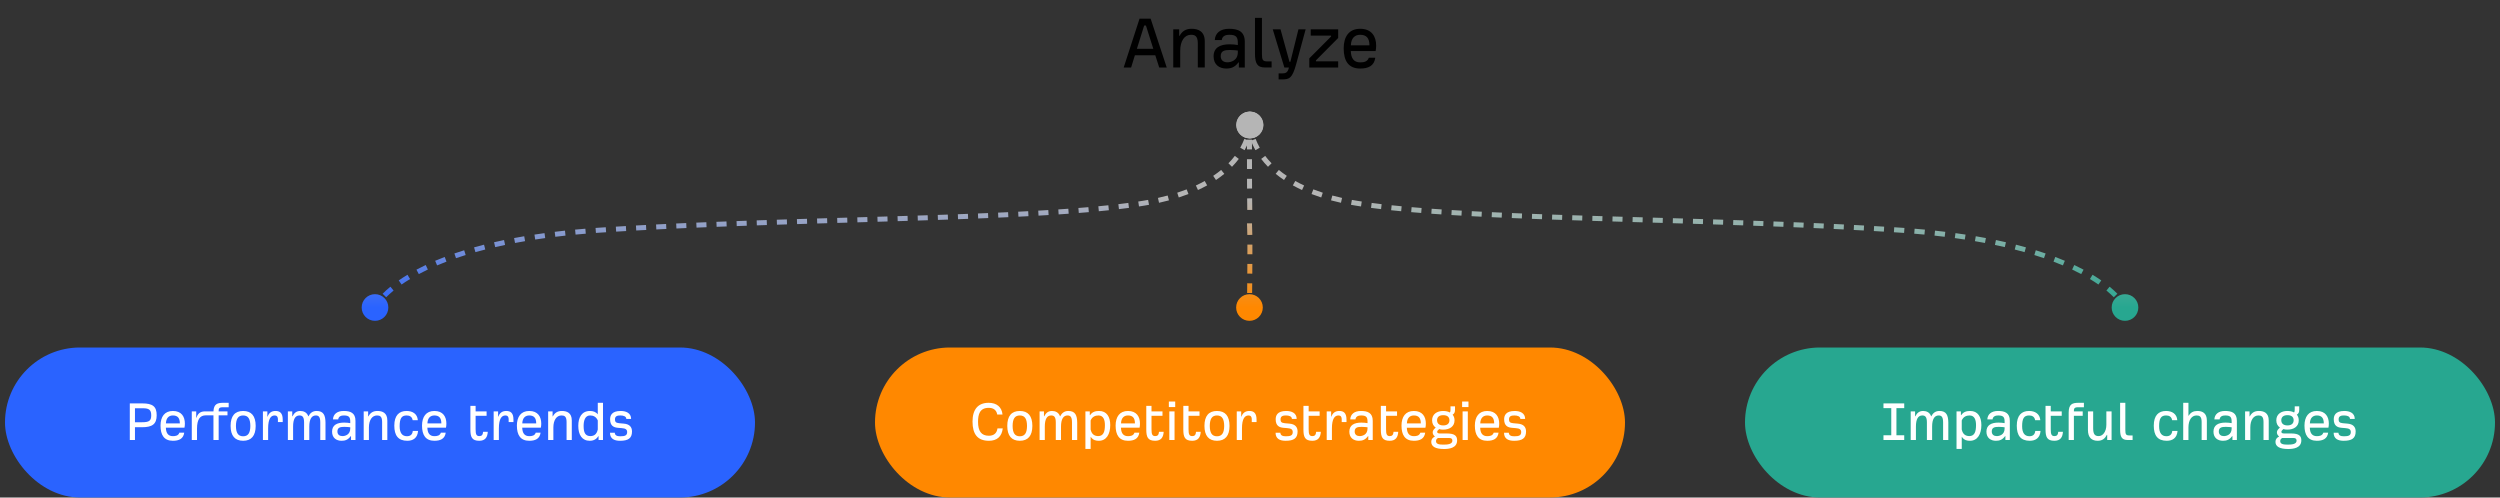<svg fill="none" height="199" viewBox="0 0 1000 199" width="1000" xmlns="http://www.w3.org/2000/svg" xmlns:xlink="http://www.w3.org/1999/xlink"><rect x="0" y="0" width="1000" height="199" fill="#333333" stroke="none"/><linearGradient id="a" gradientUnits="userSpaceOnUse" x1="325" x2="325" y1="123" y2="50"><stop offset="0" stop-color="#2a63ff"/><stop offset=".6" stop-color="#b5b5b5"/></linearGradient><linearGradient id="b" gradientUnits="userSpaceOnUse" x1="674.998" x2="674.998" y1="123" y2="50"><stop offset="0" stop-color="#27a790"/><stop offset=".6" stop-color="#b5b5b5"/></linearGradient><linearGradient id="c" gradientUnits="userSpaceOnUse" x1="499.874" x2="499.874" y1="123" y2="50"><stop offset="0" stop-color="#f80"/><stop offset=".6" stop-color="#b5b5b5"/></linearGradient><path d="m449.477 27 6.336-19.52h4.448l6.432 19.52h-3.008l-1.568-4.896h-8.16l-1.504 4.896zm5.28-7.488h6.56l-2.944-9.312h-.704zm14.546 7.488v-15.264h2.368v2.624h.16c.992-1.856 2.464-2.848 4.8-2.848 2.656 0 5.28.992 5.28 5.056v10.432h-2.784v-9.632c0-3.072-1.248-3.456-2.752-3.456-2.528 0-4.288 2.4-4.288 6.4v6.688zm21.192.416c-2.72 0-5.056-1.504-5.056-4.864 0-3.488 2.56-4.832 6.432-4.832 1.088 0 2.496.128 3.264.288v-.8c0-2.272-.576-3.296-3.36-3.296-1.248 0-2.848.288-3.072 2.112h-2.784c.128-2.688 2.08-4.512 5.696-4.512 3.584 0 6.304.992 6.304 5.248v10.24h-2.368v-2.048h-.16c-1.472 1.984-3.008 2.464-4.896 2.464zm.48-2.496c1.248 0 4.192-.608 4.16-4.096v-.608c-.512-.064-1.664-.224-3.104-.224-2.08 0-3.744.256-3.744 2.464 0 1.792 1.28 2.464 2.688 2.464zm15.048 2.08c-3.2 0-4.032-1.728-4.032-5.6v-14.24h2.784v14.464c0 2.4.352 2.944 2.24 2.944h1.632v2.432zm5.418 4.768v-2.4h1.248c1.536 0 2.432-.256 2.88-2.368h-1.824l-4.64-15.264h3.104l3.584 12.992h.352l3.232-12.992h2.88l-3.776 13.888c-1.568 5.76-2.752 6.144-5.728 6.144zm12.277-4.768v-3.648l8.704-8.736v-.384h-8.128v-2.496h10.976v3.456l-8.896 8.96v.384h8.896v2.464zm20.349.416c-4.704 0-6.592-3.104-6.592-8.064 0-4.768 2.176-7.84 6.592-7.84 4.576 0 6.4 3.04 6.4 6.752 0 .768-.096 1.664-.224 2.176h-9.92c.096 2.912 1.248 4.512 3.744 4.512 1.376 0 2.944-.224 3.456-1.856h2.592c-.448 3.328-2.88 4.32-6.048 4.32zm-3.712-9.28h7.424c0-2.944-1.248-4.224-3.712-4.224-2.176 0-3.616 1.376-3.712 4.224z" fill="#000"/><path d="m494.667 50c0 2.946 2.387 5.333 5.333 5.333s5.333-2.388 5.333-5.333-2.387-5.333-5.333-5.333-5.333 2.388-5.333 5.333zm-37.265 31.286-.161-.987zm-217.028 10.745-.065-.998zm-95.707 30.97c0 2.946 2.387 5.333 5.333 5.333s5.333-2.387 5.333-5.333-2.387-5.333-5.333-5.333-5.333 2.387-5.333 5.333zm5.333 0c.906.423.906.423.906.423v.001c-.001 0-.001.001-.001.001v.001c-.001.001-.001.001 0 0 0-.001.002-.005.005-.011.006-.013.017-.035.034-.066.033-.062.087-.161.165-.295.158-.266.413-.669.793-1.187l-.806-.592-.807-.591c-.419.572-.712 1.031-.902 1.354-.096.162-.166.29-.213.38-.024.046-.042.082-.056.108-.006.014-.012.025-.016.033-.002.004-.003.008-.005.011-.001.002-.001.003-.002.004 0 .001 0 .001-.001.002v.001s0 0 .906.423zm3.763-4.801.709.705c.811-.816 1.789-1.717 2.96-2.678l-.634-.773-.635-.773c-1.223 1.004-2.25 1.949-3.11 2.814zm6.298-5.209.572.821c1.027-.716 2.155-1.451 3.392-2.199l-.517-.856-.517-.856c-1.274.77-2.438 1.529-3.501 2.27zm6.985-4.24.47.883c1.134-.604 2.342-1.211 3.627-1.819l-.428-.904-.427-.904c-1.313.621-2.549 1.243-3.712 1.862zm7.406-3.511.39.921c1.193-.505 2.443-1.008 3.752-1.506l-.355-.935-.356-.934c-1.332.506-2.604 1.018-3.821 1.533zm7.631-2.909.324.946c1.24-.426 2.526-.846 3.861-1.261l-.297-.955-.296-.955c-1.353.42-2.659.847-3.917 1.279zm7.815-2.43.271.963c1.272-.358 2.584-.71 3.937-1.054l-.246-.969-.247-.969c-1.369.348-2.697.704-3.985 1.067zm7.953-2.027.225.974c1.283-.296 2.601-.586 3.953-.868l-.204-.979-.205-.979c-1.365.285-2.696.578-3.994.877zm7.975-1.667.185.983c1.309-.247 2.647-.487 4.016-.72l-.167-.986-.168-.986c-1.381.235-2.731.477-4.052.727zm8.103-1.38.151.989c1.307-.2 2.64-.393 3.999-.579l-.135-.991-.136-.991c-1.37.188-2.713.382-4.03.583zm8.074-1.106.121.993c1.335-.163 2.695-.319 4.079-.468l-.107-.994-.107-.994c-1.394.15-2.763.307-4.107.471zm8.129-.878.094.996c1.34-.127 2.701-.247 4.085-.361l-.081-.997-.082-.997c-1.393.114-2.763.235-4.111.363zm8.162-.671.071.998c.686-.048 1.377-.095 2.073-.14l-.064-.998-.065-.998c-.7.045-1.395.092-2.085.141zm2.08-.14.064.998c.665-.043 1.331-.085 1.998-.127l-.063-.998-.063-.998c-.668.042-1.335.085-2.001.128zm6.019-.374.06.998c1.333-.08 2.671-.158 4.013-.235l-.057-.998-.057-.998c-1.344.077-2.683.155-4.019.235zm8.041-.459.054.999c1.334-.072 2.672-.143 4.013-.213l-.052-.999-.052-.999c-1.342.07-2.682.141-4.017.213zm8.043-.417.049.999c1.335-.066 2.672-.131 4.013-.194l-.048-.999-.047-.999c-1.342.064-2.681.128-4.017.195zm8.042-.381.046.999c1.335-.06 2.674-.12 4.014-.178l-.043-.999-.044-.999c-1.341.058-2.681.118-4.018.178zm8.043-.349.042.999c1.337-.056 2.676-.11 4.017-.164l-.04-.999-.04-.999c-1.342.054-2.682.108-4.021.164zm8.044-.322.039.999c1.339-.051 2.679-.102 4.02-.152l-.037-.999-.037-.999c-1.342.05-2.683.1-4.023.152zm8.046-.298.036.999c1.34-.048 2.681-.095 4.021-.141l-.034-.999-.035-.999c-1.341.046-2.683.094-4.024.142zm8.047-.279.033.999c1.341-.045 2.682-.089 4.023-.133l-.032-.999-.033-1c-1.341.044-2.683.088-4.025.133zm8.048-.262.031.999c1.342-.043 2.683-.085 4.023-.126l-.031-1-.03-1c-1.341.042-2.683.084-4.025.126zm8.048-.249.03 1c1.343-.041 2.684-.081 4.023-.121l-.03-1-.029-1c-1.34.04-2.682.08-4.024.121zm8.049-.24.029 1c1.343-.039 2.684-.079 4.022-.117l-.029-1-.029-1c-1.338.039-2.679.078-4.022.117zm8.049-.234.029 1c1.343-.039 2.683-.077 4.02-.115l-.028-1-.029-1c-1.337.038-2.678.077-4.021.115zm8.05-.231.028 1c1.343-.038 2.682-.077 4.018-.115l-.029-1-.029-1c-1.335.038-2.674.077-4.017.115zm8.049-.232.029 1c1.342-.039 2.681-.078 4.014-.117l-.029-1-.029-1c-1.334.039-2.672.078-4.014.117zm8.049-.236.03 1c1.344-.04 2.683-.08 4.017-.121l-.03-1-.031-1c-1.333.041-2.672.081-4.016.121zm8.047-.245.032 1c1.346-.042 2.687-.084 4.022-.127l-.032-1-.032-1c-1.334.043-2.675.085-4.021.127zm8.045-.258.034 1c1.349-.045 2.693-.09 4.028-.136l-.034-.999-.034-.999c-1.335.046-2.678.091-4.027.136zm8.041-.277.036.999c1.354-.048 2.7-.098 4.037-.148l-.037-.999-.037-.999c-1.337.05-2.682.099-4.035.148zm8.046-.301.039.999c1.355-.053 2.7-.107 4.036-.163l-.041-.999-.042-.999c-1.334.055-2.678.109-4.031.162zm8.055-.333.044.999c1.349-.059 2.687-.119 4.014-.181l-.046-.999-.046-.999c-1.325.061-2.662.121-4.009.18zm8.048-.374.05.999c1.35-.067 2.688-.135 4.013-.205l-.053-.999-.053-.999c-1.322.07-2.658.138-4.006.204zm8.032-.424.057.998c1.359-.077 2.704-.156 4.033-.237l-.061-.998-.06-.998c-1.326.081-2.668.16-4.026.236zm8.034-.49.066.998c1.359-.089 2.7-.181 4.022-.276l-.071-.997-.072-.998c-1.318.094-2.655.186-4.01.275zm8.046-.577.077.997c1.362-.106 2.701-.216 4.017-.328l-.085-.996-.085-.996c-1.311.112-2.646.221-4.002.327zm8.001-.686.093.996c1.369-.129 2.71-.262 4.022-.4l-.104-.995-.104-.995c-1.305.137-2.639.269-4.001.398zm8.025-.843.117.993c1.375-.161 2.714-.328 4.016-.501l-.132-.991-.131-.991c-1.291.171-2.62.337-3.986.497zm7.989-1.064.15.989c.666-.101 1.32-.204 1.963-.309l-.161-.987-.161-.987c-.635.104-1.282.205-1.941.305zm1.952-.307.161.987c.692-.113 1.373-.231 2.043-.352l-.179-.984-.179-.984c-.658.12-1.327.235-2.007.346zm5.996-1.15.217.976c1.375-.306 2.699-.631 3.975-.974l-.26-.966-.259-.966c-1.247.335-2.543.654-3.89.953zm7.807-2.107.307.952c1.355-.437 2.648-.895 3.882-1.371l-.36-.933-.36-.933c-1.198.462-2.456.908-3.776 1.334zm7.566-2.931.42.908c1.299-.6 2.522-1.221 3.673-1.859l-.484-.875-.485-.875c-1.107.613-2.286 1.212-3.543 1.793zm7.069-3.934.557.831c1.209-.81 2.318-1.636 3.337-2.472l-.634-.773-.635-.773c-.967.794-2.025 1.582-3.181 2.357zm6.248-5.147.715.699c1.033-1.057 1.937-2.113 2.727-3.151l-.796-.606-.795-.606c-.741.974-1.591 1.967-2.566 2.965zm4.879-6.445.871.49c.761-1.353 1.339-2.634 1.778-3.801l-.936-.352-.936-.352c-.405 1.077-.94 2.265-1.649 3.524zm2.807-7.572.984.177c.119-.663.18-1.194.21-1.566.016-.186.024-.332.028-.435.002-.051.003-.092.003-.121.001-.015.001-.026.001-.035 0-.004 0-.008 0-.011 0-.002 0-.003 0-.004 0-.001 0-.001 0-.002 0-0 0-0 0-.001 0-0 0-0 0-0s0-0-1-0-1-0-1-0c0 0 0-0 0-0s0-0 0-.001c0-0 0-.001 0-.001 0-.001 0-.001 0-.001 0-0 0 0 0 .002v.016c-.001.016-.001.043-.003.081-.003.075-.009.193-.022.35-.026.313-.078.781-.185 1.377z" fill="url(#a)"/><path d="m505.333 50c0 2.946-2.387 5.333-5.333 5.333s-5.333-2.388-5.333-5.333 2.387-5.333 5.333-5.333 5.333 2.388 5.333 5.333zm37.265 31.286.161-.987zm217.028 10.745-.064.998zm95.707 30.97c0 2.946-2.388 5.333-5.333 5.333-2.946 0-5.333-2.387-5.333-5.333s2.387-5.333 5.333-5.333c2.945 0 5.333 2.387 5.333 5.333zm-5.333 0c-.906.423-.906.423-.906.423v.001s.001.001.001.001v.001c.001.001.001.001 0 0 0-.001-.002-.005-.005-.011-.006-.013-.018-.035-.034-.066-.033-.062-.087-.161-.165-.295-.158-.266-.413-.669-.793-1.187l.806-.592.807-.591c.419.572.712 1.031.902 1.354.096.162.165.29.213.38.024.046.042.082.056.108.006.014.011.025.016.033.002.004.003.008.005.011 0 .002.001.003.002.004v.002c.001 0 .001 0 .001.001s0 0-.906.423zm-3.763-4.801-.709.705c-.811-.816-1.789-1.717-2.96-2.678l.634-.773.635-.773c1.222 1.004 2.25 1.949 3.109 2.814zm-6.298-5.209-.572.821c-1.027-.716-2.155-1.451-3.392-2.199l.517-.856.517-.856c1.274.77 2.438 1.529 3.501 2.27zm-6.985-4.24-.47.883c-1.134-.604-2.342-1.211-3.627-1.819l.428-.904.427-.904c1.313.621 2.549 1.243 3.712 1.862zm-7.406-3.511-.39.921c-1.193-.505-2.443-1.008-3.752-1.506l.355-.935.356-.934c1.332.506 2.604 1.018 3.821 1.533zm-7.631-2.909-.324.946c-1.24-.426-2.526-.846-3.861-1.261l.296-.955.297-.955c1.353.42 2.658.847 3.917 1.279zm-7.815-2.43-.271.963c-1.272-.358-2.585-.71-3.938-1.054l.247-.969.247-.969c1.369.348 2.697.704 3.985 1.067zm-7.953-2.027-.225.974c-1.283-.296-2.601-.586-3.953-.868l.204-.979.205-.979c1.365.285 2.696.578 3.994.877zm-7.975-1.667-.185.983c-1.309-.247-2.647-.487-4.017-.72l.168-.986.168-.986c1.381.235 2.731.477 4.052.727zm-8.103-1.38-.151.989c-1.307-.2-2.64-.393-3.999-.579l.135-.991.136-.991c1.37.188 2.713.382 4.03.583zm-8.074-1.106-.121.993c-1.335-.163-2.695-.319-4.079-.468l.107-.994.107-.994c1.394.15 2.763.307 4.107.471zm-8.129-.878-.094.996c-1.34-.127-2.701-.247-4.085-.361l.081-.997.082-.997c1.392.114 2.762.235 4.11.363zm-8.162-.671-.071.998c-.686-.048-1.377-.095-2.073-.14l.064-.998.065-.998c.7.045 1.395.092 2.085.141zm-2.08-.14-.064.998c-.665-.043-1.331-.085-1.998-.127l.063-.998.063-.998c.668.042 1.335.085 2.001.128zm-6.019-.374-.06.998c-1.333-.08-2.671-.158-4.013-.235l.057-.998.057-.998c1.344.077 2.683.155 4.019.235zm-8.041-.459-.054.999c-1.334-.072-2.672-.143-4.013-.213l.052-.999.052-.999c1.342.07 2.682.141 4.017.213zm-8.043-.417-.049.999c-1.335-.066-2.672-.131-4.013-.194l.048-.999.047-.999c1.342.064 2.681.128 4.017.195zm-8.042-.381-.046.999c-1.336-.06-2.674-.12-4.014-.178l.043-.999.044-.999c1.341.058 2.681.118 4.018.178zm-8.043-.349-.042.999c-1.337-.056-2.676-.11-4.017-.164l.04-.999.04-.999c1.342.054 2.682.108 4.021.164zm-8.044-.322-.039.999c-1.339-.051-2.679-.102-4.02-.152l.037-.999.037-.999c1.342.05 2.683.1 4.023.152zm-8.046-.298-.036.999c-1.34-.048-2.681-.095-4.021-.141l.034-.999.035-.999c1.341.046 2.683.094 4.024.142zm-8.047-.279-.033.999c-1.341-.045-2.682-.089-4.023-.133l.032-1.0.033-1c1.341.044 2.683.088 4.025.133zm-8.048-.262-.031.999c-1.342-.043-2.683-.085-4.023-.126l.031-1.0.03-1c1.341.042 2.683.084 4.025.126zm-8.048-.249-.03 1c-1.343-.041-2.684-.081-4.023-.121l.03-1.0.029-1c1.34.04 2.682.08 4.024.121zm-8.049-.24-.029 1c-1.343-.039-2.684-.079-4.022-.117l.029-1.0.029-1c1.338.039 2.679.078 4.022.117zm-8.049-.234-.029 1c-1.343-.039-2.683-.077-4.02-.115l.028-1.0.029-1c1.337.038 2.678.077 4.021.115zm-8.05-.231-.028 1c-1.343-.038-2.682-.077-4.018-.115l.029-1.0.029-1c1.335.038 2.674.077 4.017.115zm-8.049-.232-.029 1c-1.342-.039-2.681-.078-4.014-.117l.029-1.0.029-1c1.334.039 2.672.078 4.014.117zm-8.049-.236-.03 1c-1.344-.04-2.683-.08-4.017-.121l.03-1.0.031-1c1.333.041 2.672.081 4.016.121zm-8.047-.245-.032 1c-1.346-.042-2.687-.084-4.022-.127l.032-1.0.032-1c1.334.043 2.675.085 4.021.127zm-8.045-.258-.034 1c-1.349-.045-2.693-.09-4.028-.136l.034-.999.034-.999c1.335.046 2.678.091 4.027.136zm-8.041-.277-.036.999c-1.354-.048-2.7-.098-4.037-.148l.037-.999.037-.999c1.337.05 2.682.099 4.035.148zm-8.046-.301-.039.999c-1.355-.053-2.7-.107-4.036-.163l.041-.999.042-.999c1.334.055 2.678.109 4.031.162zm-8.055-.333-.044.999c-1.349-.059-2.688-.119-4.015-.181l.047-.999.046-.999c1.325.061 2.662.121 4.009.18zm-8.048-.374-.05.999c-1.35-.067-2.688-.135-4.013-.205l.053-.999.052-.999c1.323.07 2.659.138 4.007.204zm-8.032-.424-.057.998c-1.359-.077-2.704-.156-4.033-.237l.061-.998.06-.998c1.326.081 2.668.16 4.025.236zm-8.035-.49-.065.998c-1.359-.089-2.7-.181-4.022-.276l.071-.997.072-.998c1.318.094 2.655.186 4.01.275zm-8.045-.577-.077.997c-1.362-.106-2.701-.216-4.017-.328l.085-.996.085-.996c1.311.112 2.646.221 4.002.327zm-8.001-.686-.093.996c-1.369-.129-2.71-.262-4.022-.4l.104-.995.104-.995c1.305.137 2.639.269 4.001.398zm-8.025-.843-.117.993c-1.375-.161-2.714-.328-4.016-.501l.132-.991.131-.991c1.291.171 2.62.337 3.986.497zm-7.989-1.064-.15.989c-.666-.101-1.32-.204-1.963-.309l.161-.987.161-.987c.635.104 1.282.205 1.941.305zm-1.952-.307-.161.987c-.692-.113-1.373-.231-2.043-.352l.179-.984.179-.984c.658.12 1.327.235 2.007.346zm-5.996-1.15-.217.976c-1.375-.306-2.699-.631-3.975-.974l.26-.966.259-.966c1.247.335 2.543.654 3.89.953zm-7.807-2.107-.307.952c-1.355-.437-2.648-.895-3.882-1.371l.36-.933.36-.933c1.198.462 2.456.908 3.776 1.334zm-7.566-2.931-.42.908c-1.299-.6-2.523-1.221-3.673-1.859l.484-.875.485-.875c1.107.613 2.286 1.212 3.543 1.793zm-7.07-3.934-.556.831c-1.209-.81-2.318-1.636-3.337-2.472l.634-.773.635-.773c.967.794 2.025 1.582 3.181 2.357zm-6.247-5.147-.715.699c-1.033-1.057-1.937-2.113-2.727-3.151l.796-.606.795-.606c.741.974 1.591 1.967 2.566 2.965zm-4.879-6.445-.871.49c-.761-1.353-1.339-2.634-1.778-3.801l.936-.352.936-.352c.405 1.077.94 2.265 1.649 3.524zm-2.807-7.572-.984.177c-.119-.663-.18-1.194-.21-1.566-.016-.186-.024-.332-.028-.435-.002-.051-.003-.092-.003-.121-.001-.015-.001-.026-.001-.035 0-.004 0-.008 0-.011 0-.002 0-.003 0-.004 0-.001 0-.001 0-.002 0-0 0-0 0-.001 0-0 0-0 0-0s0-0 1-0 1-0 1-0c0 0 0-0 0-0s0-0 0-.001c0-0 0-.001 0-.001 0-.001 0-.001 0-.001 0-0 0 0 0 .002v.016c.001.016.001.043.003.081.003.075.009.193.022.35.026.313.078.781.185 1.377z" fill="url(#b)"/><path d="m505.127 50c0 2.946-2.388 5.333-5.333 5.333-2.946 0-5.334-2.388-5.334-5.333s2.388-5.333 5.334-5.333c2.945 0 5.333 2.388 5.333 5.333zm-.003 73c0 2.946-2.388 5.333-5.334 5.333-2.945 0-5.333-2.387-5.333-5.333s2.388-5.333 5.333-5.333c2.946 0 5.334 2.387 5.334 5.333zm-5.33-73c1 .001 1 .001 1 .001v0.0 0.0.002.006.025.098c0 .086-.001.214-.001.381 0 .333-.001.818-.001 1.43l-1-.001-1-.001c0-.613.001-1.098.001-1.431 0-.166.001-.294.001-.381 0-.043 0-.076 0-.098 0-.011 0-.019 0-.025 0-.003 0-.005 0-.006 0-.001 0-.001 0-.002 0-0 0-0 0-0 0-0 0-0 0-0 0-0 0-0 0-0s0 0 1 .001zm-.004 5.866 1 0c-.001 1.19-.001 2.509 0 3.906l-1 0-1 0c-.001-1.397-.001-2.716 0-3.907zm.003 7.82 1-.001c.001 1.291.003 2.606.006 3.913l-1 .002-1 .002c-.003-1.307-.005-2.623-.006-3.914zm.016 7.827 1-.003c.005 1.368.01 2.685.017 3.911l-1 .005-1 .005c-.006-1.227-.012-2.546-.017-3.915zm.047 7.828 1-.01c.008.741.016 1.394.026 1.938l-1 .018-1 .018c-.01-.55-.018-1.208-.026-1.952zm.026 1.945 1-.018c.019 1.079.026 1.963.026 2.705l-1 0-1 0c0-.729-.007-1.601-.026-2.67zm-.08 8.057 1-.005c.003.658.024 1.479.075 2.648l-.999.044-.999.044c-.052-1.186-.074-2.035-.077-2.727zm.076 2.688.999-.044c.022.489.038 1.158.051 1.964l-1 .015-1 .015c-.012-.8-.028-1.446-.049-1.906zm.079 5.806 1-.003c.003 1.2.002 2.507-.001 3.874l-1-.003-1-.002c.003-1.364.004-2.668.001-3.864zm-.015 7.743 1 .005c-.007 1.29-.015 2.592-.024 3.874l-1-.007-1-.007c.009-1.281.017-2.582.024-3.87zm-.054 7.743 1 .009c-.012 1.386-.024 2.696-.036 3.88l-1-.01-1-.01c.012-1.182.024-2.492.036-3.877zm-.076 7.754 1 .011c-.007.606-.012 1.087-.016 1.417-.002.165-.003.292-.004.378-.001.042-.001.075-.002.097v.025.006.001.001s0 0-1-.012-1-.012-1-.012 0 0 0-.001c0 0 0 0 0-.001s0-.004 0-.006c0-.006.001-.014.001-.025 0-.022 0-.054.001-.097.001-.086.002-.213.004-.377.004-.33.009-.811.016-1.416z" fill="url(#c)"/><rect fill="#2a63ff" height="60" rx="30" width="300" x="2" y="139"/><path d="m51.92 176v-14.64h5.016c4.152 0 5.736 1.248 5.736 4.728 0 3.6-1.8 4.8-5.856 4.8h-2.832v5.112zm2.064-7.104h2.832c2.856 0 3.672-.576 3.672-2.76 0-2.16-.84-2.832-3.288-2.832h-3.216zm15.168 7.416c-3.528 0-4.944-2.328-4.944-6.048 0-3.576 1.632-5.88 4.944-5.88 3.432 0 4.8 2.28 4.8 5.064 0 .576-.072 1.248-.168 1.632h-7.44c.072 2.184.936 3.384 2.808 3.384 1.032 0 2.208-.168 2.592-1.392h1.944c-.336 2.496-2.16 3.24-4.536 3.24zm-2.784-6.96h5.568c0-2.208-.936-3.168-2.784-3.168-1.632 0-2.712 1.032-2.784 3.168zm10.344 6.648v-11.448h1.776v2.52h.12c.456-1.656 1.584-2.52 3.336-2.52h3.432c.144-2.976 1.584-3.432 3.984-3.432h2.112v1.776h-1.992c-1.272 0-2.016.072-2.016 1.32v.336h3.528v1.584h-3.528v9.864h-2.088v-9.864h-3.096c-2.256 0-3.48 1.608-3.48 5.328v4.536zm20.543.312c-3.288 0-5.016-2.016-5.016-5.952 0-3.96 1.704-5.976 5.016-5.976 3.312 0 5.016 2.016 5.016 5.976 0 3.936-1.728 5.952-5.016 5.952zm0-1.8c2.064 0 2.856-1.44 2.88-4.128-.024-2.736-.792-4.2-2.88-4.2s-2.856 1.464-2.88 4.2c.024 2.688.816 4.128 2.88 4.128zm7.91 1.488v-11.448h1.776v2.064h.12c.504-1.488 1.584-2.232 3.144-2.232 1.632 0 2.88.72 2.88 3.432v1.008h-1.92v-1.056c0-1.248-.576-1.584-1.32-1.584-1.416 0-2.592 1.2-2.592 5.184v4.632zm9.984 0v-11.448h1.752v1.944h.12c.576-1.176 1.464-2.112 3.096-2.112 1.344 0 2.664.576 3.192 2.112h.096c.6-1.2 1.584-2.112 3.24-2.112 2.832 0 3.504 1.824 3.552 4.584v7.032h-2.088v-7.032c0-2.184-.624-2.784-1.776-2.784-1.68 0-2.616 1.488-2.616 4.464v5.352h-2.088v-7.032c0-2.184-.672-2.784-1.824-2.784-1.728 0-2.568 1.488-2.568 4.464v5.352zm21.472.312c-2.04 0-3.792-1.128-3.792-3.648 0-2.616 1.92-3.624 4.824-3.624.816 0 1.872.096 2.448.216v-.6c0-1.704-.432-2.472-2.52-2.472-.936 0-2.136.216-2.304 1.584h-2.088c.096-2.016 1.56-3.384 4.272-3.384 2.688 0 4.728.744 4.728 3.936v7.68h-1.776v-1.536h-.12c-1.104 1.488-2.256 1.848-3.672 1.848zm.36-1.872c.936 0 3.144-.456 3.12-3.072v-.456c-.384-.048-1.248-.168-2.328-.168-1.56 0-2.808.192-2.808 1.848 0 1.344.96 1.848 2.016 1.848zm8.496 1.56v-11.448h1.776v1.968h.12c.744-1.392 1.848-2.136 3.6-2.136 1.992 0 3.96.744 3.96 3.792v7.824h-2.088v-7.224c0-2.304-.936-2.592-2.064-2.592-1.896 0-3.216 1.8-3.216 4.8v5.016zm17.454.312c-3.696 0-5.208-2.16-5.208-6.048 0-4.08 1.896-5.88 4.896-5.88 2.376 0 4.32 1.128 4.512 3.696h-2.064c-.264-1.464-1.248-1.896-2.448-1.896-1.992 0-2.76 1.2-2.76 4.296 0 2.712 1.032 4.008 2.904 4.008 1.224 0 2.184-.504 2.352-2.112h2.112c-.216 2.88-2.064 3.936-4.296 3.936zm10.822 0c-3.528 0-4.944-2.328-4.944-6.048 0-3.576 1.632-5.88 4.944-5.88 3.432 0 4.8 2.28 4.8 5.064 0 .576-.072 1.248-.168 1.632h-7.44c.072 2.184.936 3.384 2.808 3.384 1.032 0 2.208-.168 2.592-1.392h1.944c-.336 2.496-2.16 3.24-4.536 3.24zm-2.784-6.96h5.568c0-2.208-.936-3.168-2.784-3.168-1.632 0-2.712 1.032-2.784 3.168zm20.739 6.96c-2.952 0-3.552-1.512-3.552-4.512v-9.456h2.088v2.208h4.392v1.776h-4.392v5.328c0 2.112.312 2.784 1.512 2.784.912 0 1.392-.48 1.488-1.728h1.872c-.12 2.136-.984 3.6-3.408 3.6zm5.754-.312v-11.448h1.776v2.064h.12c.504-1.488 1.584-2.232 3.144-2.232 1.632 0 2.88.72 2.88 3.432v1.008h-1.92v-1.056c0-1.248-.576-1.584-1.32-1.584-1.416 0-2.592 1.2-2.592 5.184v4.632zm14.237.312c-3.528 0-4.944-2.328-4.944-6.048 0-3.576 1.632-5.88 4.944-5.88 3.432 0 4.8 2.28 4.8 5.064 0 .576-.072 1.248-.168 1.632h-7.44c.072 2.184.936 3.384 2.808 3.384 1.032 0 2.208-.168 2.592-1.392h1.944c-.336 2.496-2.16 3.24-4.536 3.24zm-2.784-6.96h5.568c0-2.208-.936-3.168-2.784-3.168-1.632 0-2.712 1.032-2.784 3.168zm10.344 6.648v-11.448h1.776v1.968h.12c.744-1.392 1.848-2.136 3.6-2.136 1.992 0 3.96.744 3.96 3.792v7.824h-2.088v-7.224c0-2.304-.936-2.592-2.064-2.592-1.896 0-3.216 1.8-3.216 4.8v5.016zm16.638.312c-3.048 0-4.584-2.328-4.584-5.976 0-3.36 1.368-5.952 4.704-5.952 1.176 0 2.328.36 3.096 1.344v-4.608h2.088v14.88h-1.776v-1.512h-.12c-.744 1.224-1.896 1.824-3.408 1.824zm.264-1.872c1.392-.048 2.496-.6 2.952-2.64v-3.624c-.672-1.56-1.872-1.992-3.096-1.992-2.04 0-2.568 2.184-2.568 4.2 0 2.592.624 4.032 2.712 4.056zm11.865 1.872c-2.304 0-4.032-.792-4.032-3.216h1.92c.048 1.056.864 1.416 2.208 1.416 1.848 0 2.736-.336 2.736-1.68 0-1.08-.672-1.464-2.184-1.584l-1.464-.12c-1.8-.144-3.168-.864-3.168-3.408 0-1.392.528-3.336 4.224-3.336 2.064 0 4.176.768 4.176 3.192h-1.92c0-1.08-1.224-1.392-2.352-1.392-1.032 0-2.184.144-2.184 1.536 0 .912.264 1.44 1.68 1.56l1.872.168c2.208.192 3.264 1.296 3.264 3.144 0 2.736-1.56 3.72-4.776 3.72z" fill="#fff"/><rect fill="#f80" height="60" rx="30" width="300" x="350" y="139"/><path d="m395.56 176.312c-4.536 0-6.552-2.64-6.552-7.68 0-4.896 2.232-7.512 6.432-7.512 3.24 0 5.28 1.68 5.568 4.704h-2.112c-.312-1.92-1.68-2.688-3.384-2.688-3.624 0-4.296 2.592-4.296 5.592 0 3.744 1.344 5.568 4.32 5.568 1.992 0 3.192-1.008 3.456-2.952h2.112c-.384 3.312-2.328 4.968-5.544 4.968zm12.367 0c-3.288 0-5.016-2.016-5.016-5.952 0-3.96 1.704-5.976 5.016-5.976s5.016 2.016 5.016 5.976c0 3.936-1.728 5.952-5.016 5.952zm0-1.8c2.064 0 2.856-1.44 2.88-4.128-.024-2.736-.792-4.2-2.88-4.2s-2.856 1.464-2.88 4.2c.024 2.688.816 4.128 2.88 4.128zm7.91 1.488v-11.448h1.752v1.944h.12c.576-1.176 1.464-2.112 3.096-2.112 1.344 0 2.664.576 3.192 2.112h.096c.6-1.2 1.584-2.112 3.24-2.112 2.832 0 3.504 1.824 3.552 4.584v7.032h-2.088v-7.032c0-2.184-.624-2.784-1.776-2.784-1.68 0-2.616 1.488-2.616 4.464v5.352h-2.088v-7.032c0-2.184-.672-2.784-1.824-2.784-1.728 0-2.568 1.488-2.568 4.464v5.352zm18.328 3.576v-15.024h1.752v1.512h.12c.888-1.368 2.208-1.68 3.6-1.68 3.072 0 4.464 2.376 4.464 5.64 0 3.648-1.536 6.288-4.56 6.288-1.056 0-2.28-.144-3.288-1.632v4.896zm5.112-5.136c2.088-.024 2.688-1.728 2.688-4.368 0-2.016-.528-3.888-2.568-3.888-1.224 0-2.472.432-3.144 1.992v3.624c.456 2.04 1.632 2.592 3.024 2.64zm11.914 1.872c-3.528 0-4.944-2.328-4.944-6.048 0-3.576 1.632-5.88 4.944-5.88 3.432 0 4.8 2.28 4.8 5.064 0 .576-.072 1.248-.168 1.632h-7.44c.072 2.184.936 3.384 2.808 3.384 1.032 0 2.208-.168 2.592-1.392h1.944c-.336 2.496-2.16 3.24-4.536 3.24zm-2.784-6.96h5.568c0-2.208-.936-3.168-2.784-3.168-1.632 0-2.712 1.032-2.784 3.168zm13.66 6.96c-2.952 0-3.552-1.512-3.552-4.512v-9.456h2.088v2.208h4.392v1.776h-4.392v5.328c0 2.112.312 2.784 1.512 2.784.912 0 1.392-.48 1.488-1.728h1.872c-.12 2.136-.984 3.6-3.408 3.6zm5.473-13.488v-2.208h2.544v2.208zm.192 13.176v-11.448h2.088v11.448zm9.148.312c-2.952 0-3.552-1.512-3.552-4.512v-9.456h2.088v2.208h4.392v1.776h-4.392v5.328c0 2.112.312 2.784 1.512 2.784.912 0 1.392-.48 1.488-1.728h1.872c-.12 2.136-.984 3.6-3.408 3.6zm9.914 0c-3.288 0-5.016-2.016-5.016-5.952 0-3.96 1.704-5.976 5.016-5.976s5.016 2.016 5.016 5.976c0 3.936-1.728 5.952-5.016 5.952zm0-1.8c2.064 0 2.856-1.44 2.88-4.128-.024-2.736-.792-4.2-2.88-4.2s-2.856 1.464-2.88 4.2c.024 2.688.816 4.128 2.88 4.128zm7.91 1.488v-11.448h1.776v2.064h.12c.504-1.488 1.584-2.232 3.144-2.232 1.632 0 2.88.72 2.88 3.432v1.008h-1.92v-1.056c0-1.248-.576-1.584-1.32-1.584-1.416 0-2.592 1.2-2.592 5.184v4.632zm19.556.312c-2.304 0-4.032-.792-4.032-3.216h1.92c.048 1.056.864 1.416 2.208 1.416 1.848 0 2.736-.336 2.736-1.68 0-1.08-.672-1.464-2.184-1.584l-1.464-.12c-1.8-.144-3.168-.864-3.168-3.408 0-1.392.528-3.336 4.224-3.336 2.064 0 4.176.768 4.176 3.192h-1.92c0-1.08-1.224-1.392-2.352-1.392-1.032 0-2.184.144-2.184 1.536 0 .912.264 1.44 1.68 1.56l1.872.168c2.208.192 3.264 1.296 3.264 3.144 0 2.736-1.56 3.72-4.776 3.72zm10.667 0c-2.952 0-3.552-1.512-3.552-4.512v-9.456h2.088v2.208h4.392v1.776h-4.392v5.328c0 2.112.312 2.784 1.512 2.784.912 0 1.392-.48 1.488-1.728h1.872c-.12 2.136-.984 3.6-3.408 3.6zm5.754-.312v-11.448h1.776v2.064h.12c.504-1.488 1.584-2.232 3.144-2.232 1.632 0 2.88.72 2.88 3.432v1.008h-1.92v-1.056c0-1.248-.576-1.584-1.32-1.584-1.416 0-2.592 1.2-2.592 5.184v4.632zm12.847.312c-2.04 0-3.792-1.128-3.792-3.648 0-2.616 1.92-3.624 4.824-3.624.816 0 1.872.096 2.448.216v-.6c0-1.704-.432-2.472-2.52-2.472-.936 0-2.136.216-2.304 1.584h-2.088c.096-2.016 1.56-3.384 4.272-3.384 2.688 0 4.728.744 4.728 3.936v7.68h-1.776v-1.536h-.12c-1.104 1.488-2.256 1.848-3.672 1.848zm.36-1.872c.936 0 3.144-.456 3.12-3.072v-.456c-.384-.048-1.248-.168-2.328-.168-1.56 0-2.808.192-2.808 1.848 0 1.344.96 1.848 2.016 1.848zm12 1.872c-2.952 0-3.552-1.512-3.552-4.512v-9.456h2.088v2.208h4.392v1.776h-4.392v5.328c0 2.112.312 2.784 1.512 2.784.912 0 1.392-.48 1.488-1.728h1.872c-.12 2.136-.984 3.6-3.408 3.6zm9.654 0c-3.528 0-4.944-2.328-4.944-6.048 0-3.576 1.632-5.88 4.944-5.88 3.432 0 4.8 2.28 4.8 5.064 0 .576-.072 1.248-.168 1.632h-7.44c.072 2.184.936 3.384 2.808 3.384 1.032 0 2.208-.168 2.592-1.392h1.944c-.336 2.496-2.16 3.24-4.536 3.24zm-2.784-6.96h5.568c0-2.208-.936-3.168-2.784-3.168-1.632 0-2.712 1.032-2.784 3.168zm14.808 10.248c-3.432 0-5.064-1.008-5.064-2.856 0-1.056.552-1.68 1.464-2.136-.408-.384-.888-.816-.888-1.632 0-.48.192-.984.792-1.56l.408-.384c-.888-.624-1.44-1.584-1.44-2.904 0-2.496 1.992-3.744 4.416-3.744.936 0 1.992.192 2.688.6.24-.264.264-.792.264-1.296v-1.152h1.8v1.416c0 .936-.288 1.512-.96 1.92.504.576.768 1.368.768 2.256 0 2.472-1.968 3.72-4.536 3.72-.504 0-1.2-.048-1.608-.216l-.384.36c-.216.216-.408.384-.408.744 0 .384.216.648 1.128.648h2.784c3.264 0 4.056 1.104 4.056 2.76 0 3.096-3.216 3.456-5.28 3.456zm-.264-9.432c1.8 0 2.472-.96 2.472-2.064 0-1.152-.696-2.04-2.472-2.04s-2.472.888-2.472 2.04c0 1.104.672 2.064 2.472 2.064zm.12 7.68c1.488 0 3.528-.12 3.528-1.584 0-.72-.408-1.056-1.152-1.056h-4.584c-.432.192-.816.6-.816 1.248 0 1.248 1.416 1.392 3.024 1.392zm7.423-15.024v-2.208h2.544v2.208zm.192 13.176v-11.448h2.088v11.448zm9.849.312c-3.528 0-4.944-2.328-4.944-6.048 0-3.576 1.632-5.88 4.944-5.88 3.432 0 4.8 2.28 4.8 5.064 0 .576-.072 1.248-.168 1.632h-7.44c.072 2.184.936 3.384 2.808 3.384 1.032 0 2.208-.168 2.592-1.392h1.944c-.336 2.496-2.16 3.24-4.536 3.24zm-2.784-6.96h5.568c0-2.208-.936-3.168-2.784-3.168-1.632 0-2.712 1.032-2.784 3.168zm13.541 6.96c-2.304 0-4.032-.792-4.032-3.216h1.92c.048 1.056.864 1.416 2.208 1.416 1.848 0 2.736-.336 2.736-1.68 0-1.08-.672-1.464-2.184-1.584l-1.464-.12c-1.8-.144-3.168-.864-3.168-3.408 0-1.392.528-3.336 4.224-3.336 2.064 0 4.176.768 4.176 3.192h-1.92c0-1.08-1.224-1.392-2.352-1.392-1.032 0-2.184.144-2.184 1.536 0 .912.264 1.44 1.68 1.56l1.872.168c2.208.192 3.264 1.296 3.264 3.144 0 2.736-1.56 3.72-4.776 3.72z" fill="#fff"/><rect fill="#27a790" height="60" rx="30" width="300" x="698" y="139"/><path d="m753.388 176v-1.896h3.12v-10.848h-3.12v-1.896h8.304v1.896h-3.12v10.848h3.12v1.896zm10.894 0v-11.448h1.752v1.944h.12c.576-1.176 1.464-2.112 3.096-2.112 1.344 0 2.664.576 3.192 2.112h.096c.6-1.2 1.584-2.112 3.24-2.112 2.832 0 3.504 1.824 3.552 4.584v7.032h-2.088v-7.032c0-2.184-.624-2.784-1.776-2.784-1.68 0-2.616 1.488-2.616 4.464v5.352h-2.088v-7.032c0-2.184-.672-2.784-1.824-2.784-1.728 0-2.568 1.488-2.568 4.464v5.352zm18.328 3.576v-15.024h1.752v1.512h.12c.888-1.368 2.208-1.68 3.6-1.68 3.072 0 4.464 2.376 4.464 5.64 0 3.648-1.536 6.288-4.56 6.288-1.056 0-2.28-.144-3.288-1.632v4.896zm5.112-5.136c2.088-.024 2.688-1.728 2.688-4.368 0-2.016-.528-3.888-2.568-3.888-1.224 0-2.472.432-3.144 1.992v3.624c.456 2.04 1.632 2.592 3.024 2.64zm10.642 1.872c-2.04 0-3.792-1.128-3.792-3.648 0-2.616 1.92-3.624 4.824-3.624.816 0 1.872.096 2.448.216v-.6c0-1.704-.432-2.472-2.52-2.472-.936 0-2.136.216-2.304 1.584h-2.088c.096-2.016 1.56-3.384 4.272-3.384 2.688 0 4.728.744 4.728 3.936v7.68h-1.776v-1.536h-.12c-1.104 1.488-2.256 1.848-3.672 1.848zm.36-1.872c.936 0 3.144-.456 3.12-3.072v-.456c-.384-.048-1.248-.168-2.328-.168-1.56 0-2.808.192-2.808 1.848 0 1.344.96 1.848 2.016 1.848zm13.2 1.872c-3.696 0-5.208-2.16-5.208-6.048 0-4.08 1.896-5.88 4.896-5.88 2.376 0 4.32 1.128 4.512 3.696h-2.064c-.264-1.464-1.248-1.896-2.448-1.896-1.992 0-2.76 1.2-2.76 4.296 0 2.712 1.032 4.008 2.904 4.008 1.224 0 2.184-.504 2.352-2.112h2.112c-.216 2.88-2.064 3.936-4.296 3.936zm9.839 0c-2.952 0-3.552-1.512-3.552-4.512v-9.456h2.088v2.208h4.392v1.776h-4.392v5.328c0 2.112.312 2.784 1.512 2.784.912 0 1.392-.48 1.488-1.728h1.872c-.12 2.136-.984 3.6-3.408 3.6zm5.707-.312v-10.992c.024-3.384 1.464-3.888 3.984-3.888h2.112v1.776h-1.92c-1.32 0-2.088.048-2.088 1.32v.336h3.528v1.776h-3.528v9.672zm11.62.312c-2.28 0-3.912-1.176-3.912-4.32v-7.44h2.088v6.744c0 2.4.696 3.144 2.232 3.144 1.488 0 3.048-1.56 3.048-4.536v-5.352h2.088v11.448h-1.752v-2.064h-.12c-.744 1.416-1.752 2.376-3.672 2.376zm11.982-.312c-2.4 0-3.024-1.296-3.024-4.2v-10.68h2.088v10.848c0 1.8.264 2.208 1.68 2.208h1.224v1.824zm15.649.312c-3.696 0-5.208-2.16-5.208-6.048 0-4.08 1.896-5.88 4.896-5.88 2.376 0 4.32 1.128 4.512 3.696h-2.064c-.264-1.464-1.248-1.896-2.448-1.896-1.992 0-2.76 1.2-2.76 4.296 0 2.712 1.032 4.008 2.904 4.008 1.224 0 2.184-.504 2.352-2.112h2.112c-.216 2.88-2.064 3.936-4.296 3.936zm6.569-.312v-14.88h2.088v5.16h.12c.744-1.344 1.944-1.896 3.48-1.896 1.944 0 3.768.84 3.768 3.792v7.824h-2.088v-7.224c0-2.304-.936-2.592-2.064-2.592-1.896 0-3.216 1.8-3.216 4.8v5.016zm15.894.312c-2.04 0-3.792-1.128-3.792-3.648 0-2.616 1.92-3.624 4.824-3.624.816 0 1.872.096 2.448.216v-.6c0-1.704-.432-2.472-2.52-2.472-.936 0-2.136.216-2.304 1.584h-2.088c.096-2.016 1.56-3.384 4.272-3.384 2.688 0 4.728.744 4.728 3.936v7.68h-1.776v-1.536h-.12c-1.104 1.488-2.256 1.848-3.672 1.848zm.36-1.872c.936 0 3.144-.456 3.12-3.072v-.456c-.384-.048-1.248-.168-2.328-.168-1.56 0-2.808.192-2.808 1.848 0 1.344.96 1.848 2.016 1.848zm8.496 1.56v-11.448h1.776v1.968h.12c.744-1.392 1.848-2.136 3.6-2.136 1.992 0 3.96.744 3.96 3.792v7.824h-2.088v-7.224c0-2.304-.936-2.592-2.064-2.592-1.896 0-3.216 1.8-3.216 4.8v5.016zm17.214 3.6c-3.432 0-5.064-1.008-5.064-2.856 0-1.056.552-1.68 1.464-2.136-.408-.384-.888-.816-.888-1.632 0-.48.192-.984.792-1.56l.408-.384c-.888-.624-1.44-1.584-1.44-2.904 0-2.496 1.992-3.744 4.416-3.744.936 0 1.992.192 2.688.6.24-.264.264-.792.264-1.296v-1.152h1.8v1.416c0 .936-.288 1.512-.96 1.92.504.576.768 1.368.768 2.256 0 2.472-1.968 3.72-4.536 3.72-.504 0-1.2-.048-1.608-.216l-.384.36c-.216.216-.408.384-.408.744 0 .384.216.648 1.128.648h2.784c3.264 0 4.056 1.104 4.056 2.76 0 3.096-3.216 3.456-5.28 3.456zm-.264-9.432c1.8 0 2.472-.96 2.472-2.064 0-1.152-.696-2.04-2.472-2.04s-2.472.888-2.472 2.04c0 1.104.672 2.064 2.472 2.064zm.12 7.68c1.488 0 3.528-.12 3.528-1.584 0-.72-.408-1.056-1.152-1.056h-4.584c-.432.192-.816.6-.816 1.248 0 1.248 1.416 1.392 3.024 1.392zm11.628-1.536c-3.528 0-4.944-2.328-4.944-6.048 0-3.576 1.632-5.88 4.944-5.88 3.432 0 4.8 2.28 4.8 5.064 0 .576-.072 1.248-.168 1.632h-7.44c.072 2.184.936 3.384 2.808 3.384 1.032 0 2.208-.168 2.592-1.392h1.944c-.336 2.496-2.16 3.24-4.536 3.24zm-2.784-6.96h5.568c0-2.208-.936-3.168-2.784-3.168-1.632 0-2.712 1.032-2.784 3.168zm13.541 6.96c-2.304 0-4.032-.792-4.032-3.216h1.92c.048 1.056.864 1.416 2.208 1.416 1.848 0 2.736-.336 2.736-1.68 0-1.08-.672-1.464-2.184-1.584l-1.464-.12c-1.8-.144-3.168-.864-3.168-3.408 0-1.392.528-3.336 4.224-3.336 2.064 0 4.176.768 4.176 3.192h-1.92c0-1.08-1.224-1.392-2.352-1.392-1.032 0-2.184.144-2.184 1.536 0 .912.264 1.44 1.68 1.56l1.872.168c2.208.192 3.264 1.296 3.264 3.144 0 2.736-1.56 3.72-4.776 3.72z" fill="#fff"/></svg>